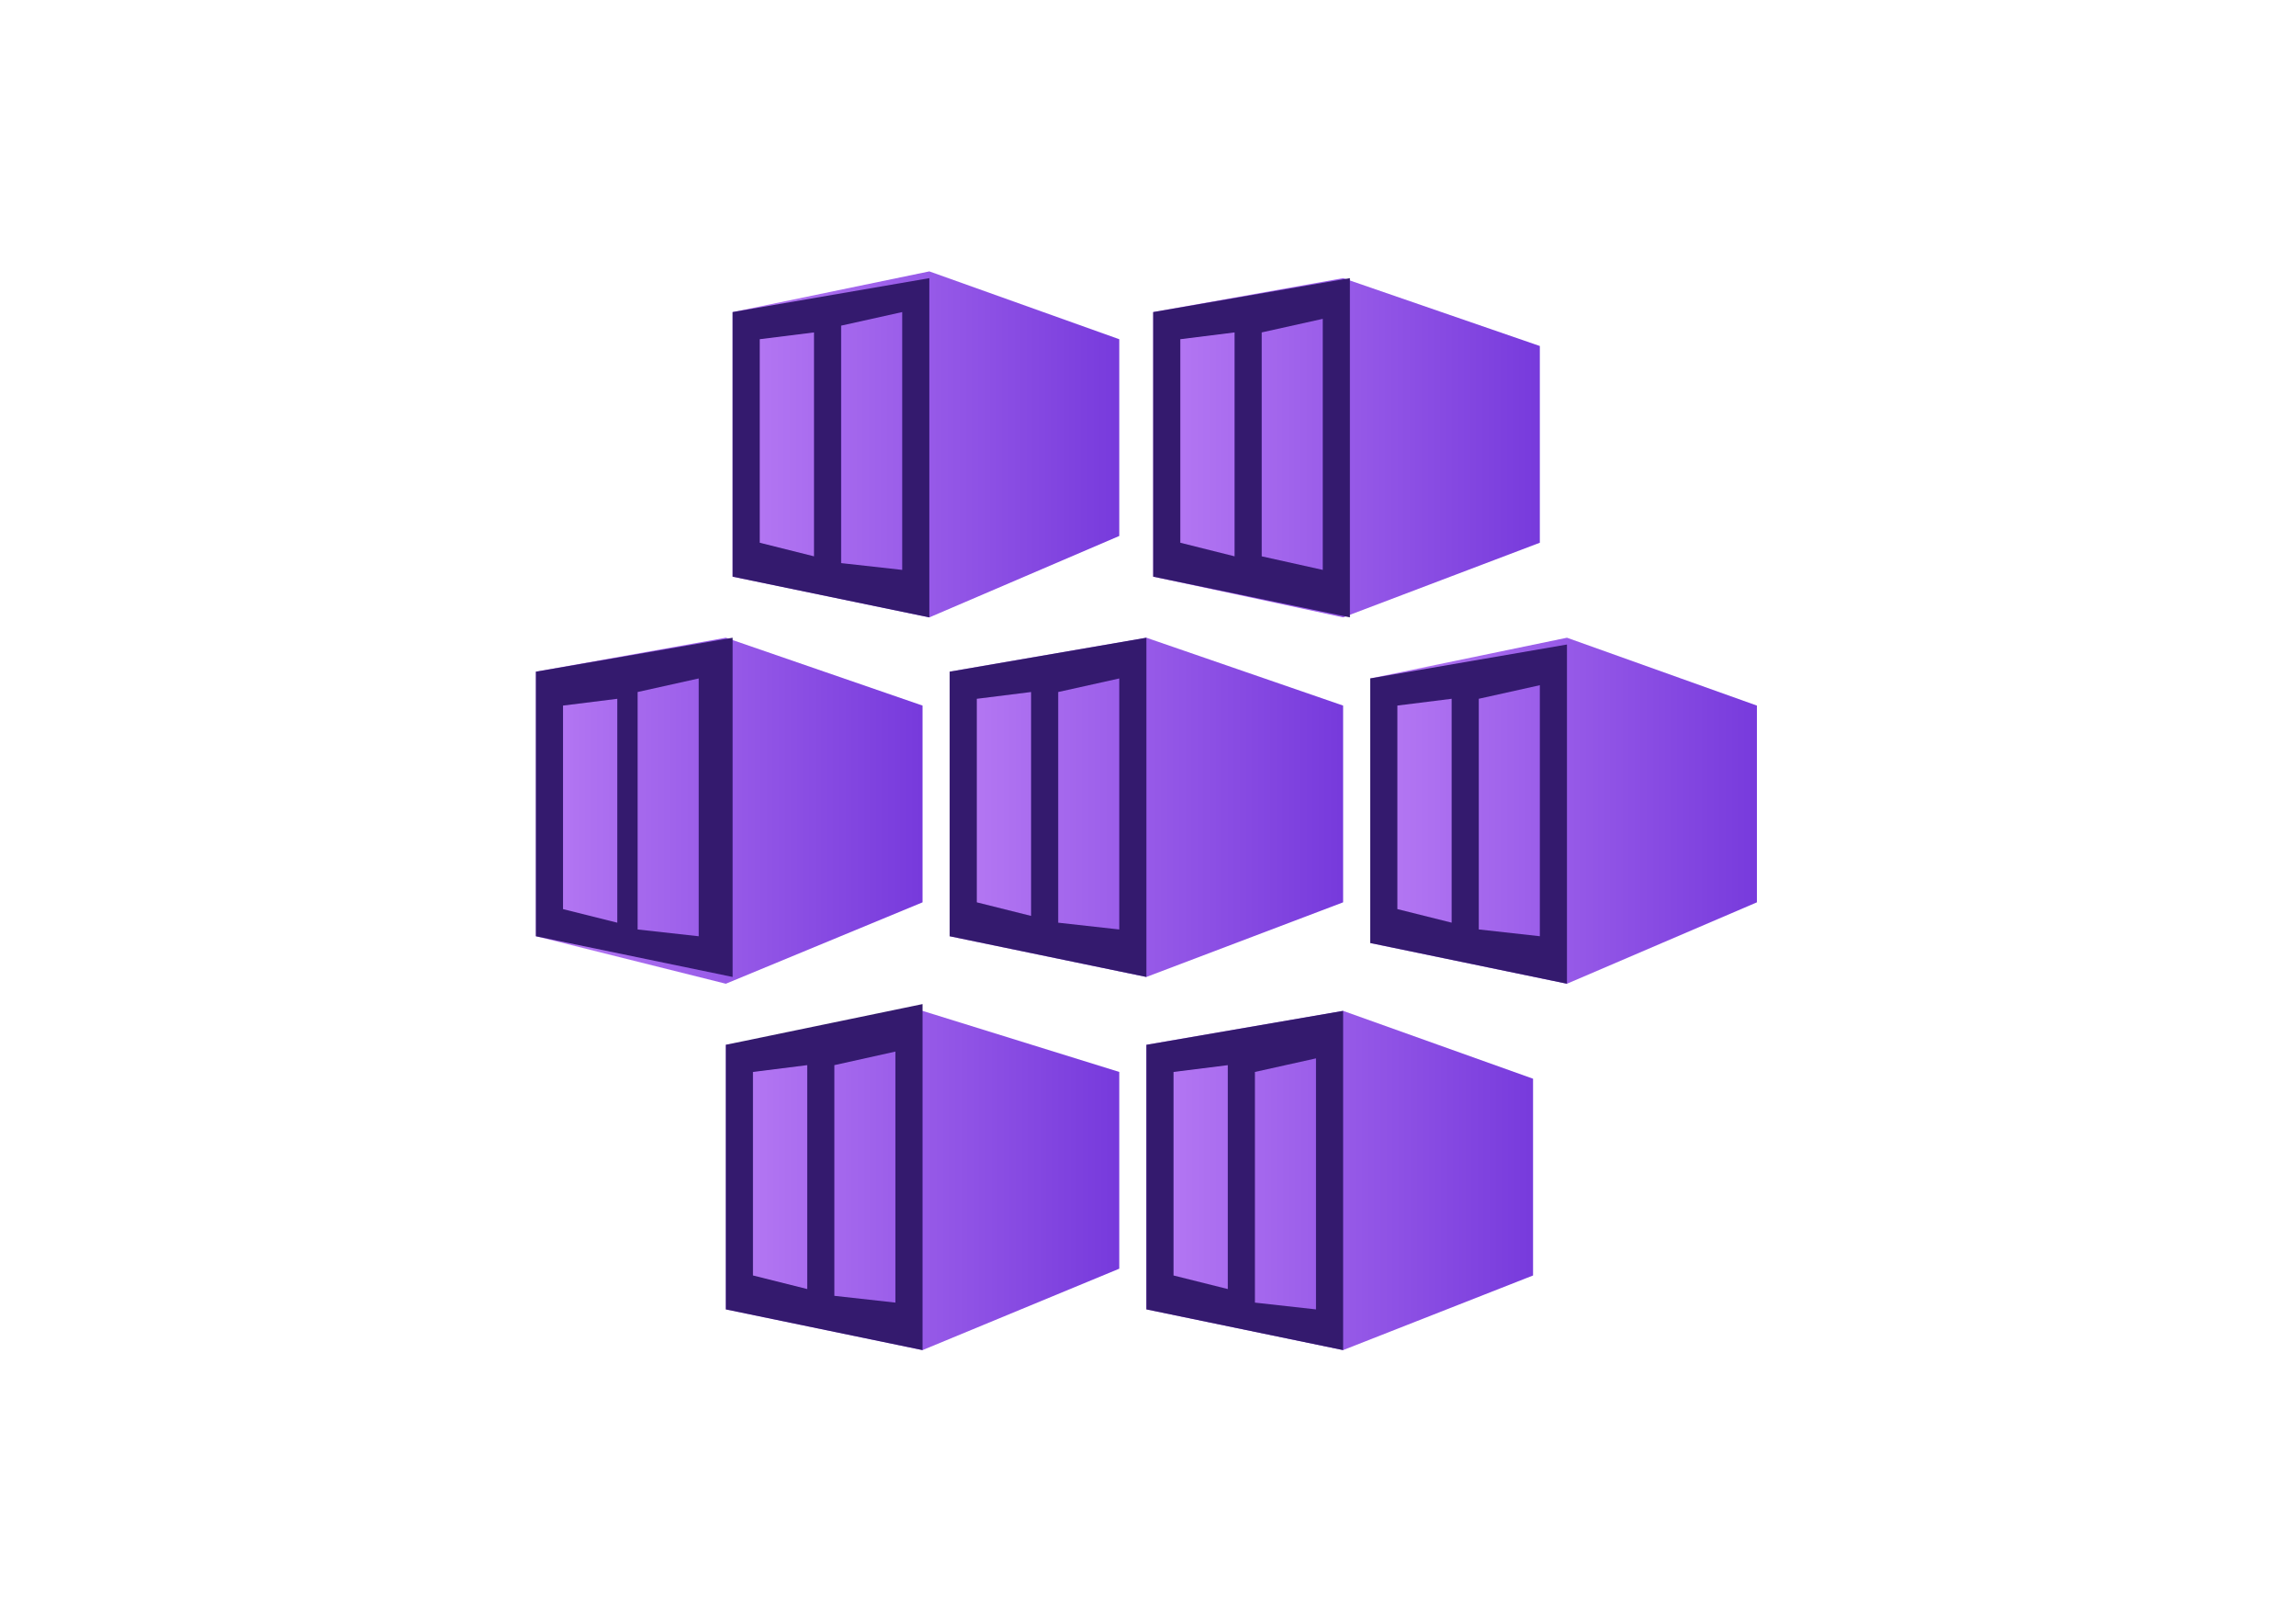 <svg width="109" height="76" viewBox="0 0 109 76" fill="none" xmlns="http://www.w3.org/2000/svg">
<path d="M44.119 12.882L34.78 14.814V27.373L44.119 29.306L53.136 25.441V16.102L44.119 12.882Z" fill="url(#paint0_linear_14951_17089)"/>
<path d="M34.78 14.813V27.373L44.119 29.305V13.203L34.78 14.813ZM38.644 26.407L36.068 25.762V16.101L38.644 15.779V26.407ZM42.831 27.051L39.932 26.729V15.457L42.831 14.813V27.051Z" fill="#341A6E"/>
<path d="M63.763 13.203L54.746 14.813V27.373L63.763 29.305L73.102 25.762V16.424L63.763 13.203Z" fill="url(#paint1_linear_14951_17089)"/>
<path d="M54.746 14.813V27.373L64.085 29.305V13.203L54.746 14.813ZM58.61 26.407L56.034 25.762V16.101L58.61 15.779V26.407ZM62.797 27.051L59.898 26.407V15.779L62.797 15.135V27.051Z" fill="#341A6E"/>
<path d="M34.458 30.271L25.441 31.882V44.441L34.458 46.695L43.797 42.831V33.492L34.458 30.271Z" fill="url(#paint2_linear_14951_17089)"/>
<path d="M25.441 31.882V44.441L34.78 46.373V30.271L25.441 31.882ZM29.305 43.797L26.729 43.153V33.492L29.305 33.17V43.797ZM33.17 44.441L30.271 44.119V32.848L33.17 32.204V44.441Z" fill="#341A6E"/>
<path d="M54.424 30.271L45.085 31.882V44.441L54.424 46.373L63.763 42.831V33.492L54.424 30.271Z" fill="url(#paint3_linear_14951_17089)"/>
<path d="M45.085 31.882V44.441L54.424 46.373V30.271L45.085 31.882ZM48.949 43.475L46.373 42.831V33.17L48.949 32.848V43.475ZM53.136 44.119L50.237 43.797V32.848L53.136 32.204V44.119Z" fill="#341A6E"/>
<path d="M74.39 30.271L65.051 32.204V44.763L74.39 46.695L83.407 42.831V33.492L74.39 30.271Z" fill="url(#paint4_linear_14951_17089)"/>
<path d="M65.051 32.203V44.762L74.39 46.694V30.593L65.051 32.203ZM68.915 43.796L66.339 43.152V33.491L68.915 33.169V43.796ZM73.102 44.44L70.203 44.118V33.169L73.102 32.525V44.44Z" fill="#341A6E"/>
<path d="M43.797 47.983L34.458 49.594V62.153L43.797 64.085L53.136 60.221V50.882L43.797 47.983Z" fill="url(#paint5_linear_14951_17089)"/>
<path d="M34.458 49.593V62.153L43.797 64.085V47.661L34.458 49.593ZM38.322 61.187L35.746 60.542V50.882L38.322 50.559V61.187ZM42.508 61.831L39.61 61.509V50.559L42.508 49.915V61.831Z" fill="#341A6E"/>
<path d="M63.763 47.983L54.424 49.594V62.153L63.763 64.085L72.78 60.543V51.204L63.763 47.983Z" fill="url(#paint6_linear_14951_17089)"/>
<path d="M54.424 49.594V62.153L63.763 64.085V47.983L54.424 49.594ZM58.288 61.187L55.712 60.543V50.882L58.288 50.56V61.187ZM62.475 62.153L59.576 61.831V50.882L62.475 50.238V62.153Z" fill="#341A6E"/>
<defs>
<linearGradient id="paint0_linear_14951_17089" x1="34.754" y1="21.109" x2="53.206" y2="21.109" gradientUnits="userSpaceOnUse">
<stop stop-color="#B77AF4"/>
<stop offset="1" stop-color="#773ADC"/>
</linearGradient>
<linearGradient id="paint1_linear_14951_17089" x1="54.687" y1="21.269" x2="73.108" y2="21.269" gradientUnits="userSpaceOnUse">
<stop stop-color="#B77AF4"/>
<stop offset="1" stop-color="#773ADC"/>
</linearGradient>
<linearGradient id="paint2_linear_14951_17089" x1="25.318" y1="38.434" x2="43.739" y2="38.434" gradientUnits="userSpaceOnUse">
<stop stop-color="#B77AF4"/>
<stop offset="1" stop-color="#773ADC"/>
</linearGradient>
<linearGradient id="paint3_linear_14951_17089" x1="45.188" y1="38.322" x2="63.608" y2="38.322" gradientUnits="userSpaceOnUse">
<stop stop-color="#B77AF4"/>
<stop offset="1" stop-color="#773ADC"/>
</linearGradient>
<linearGradient id="paint4_linear_14951_17089" x1="65.057" y1="38.467" x2="83.509" y2="38.467" gradientUnits="userSpaceOnUse">
<stop stop-color="#B77AF4"/>
<stop offset="1" stop-color="#773ADC"/>
</linearGradient>
<linearGradient id="paint5_linear_14951_17089" x1="34.528" y1="55.953" x2="52.981" y2="55.953" gradientUnits="userSpaceOnUse">
<stop stop-color="#B77AF4"/>
<stop offset="1" stop-color="#773ADC"/>
</linearGradient>
<linearGradient id="paint6_linear_14951_17089" x1="54.43" y1="56.082" x2="72.882" y2="56.082" gradientUnits="userSpaceOnUse">
<stop stop-color="#B77AF4"/>
<stop offset="1" stop-color="#773ADC"/>
</linearGradient>
</defs>
</svg>
